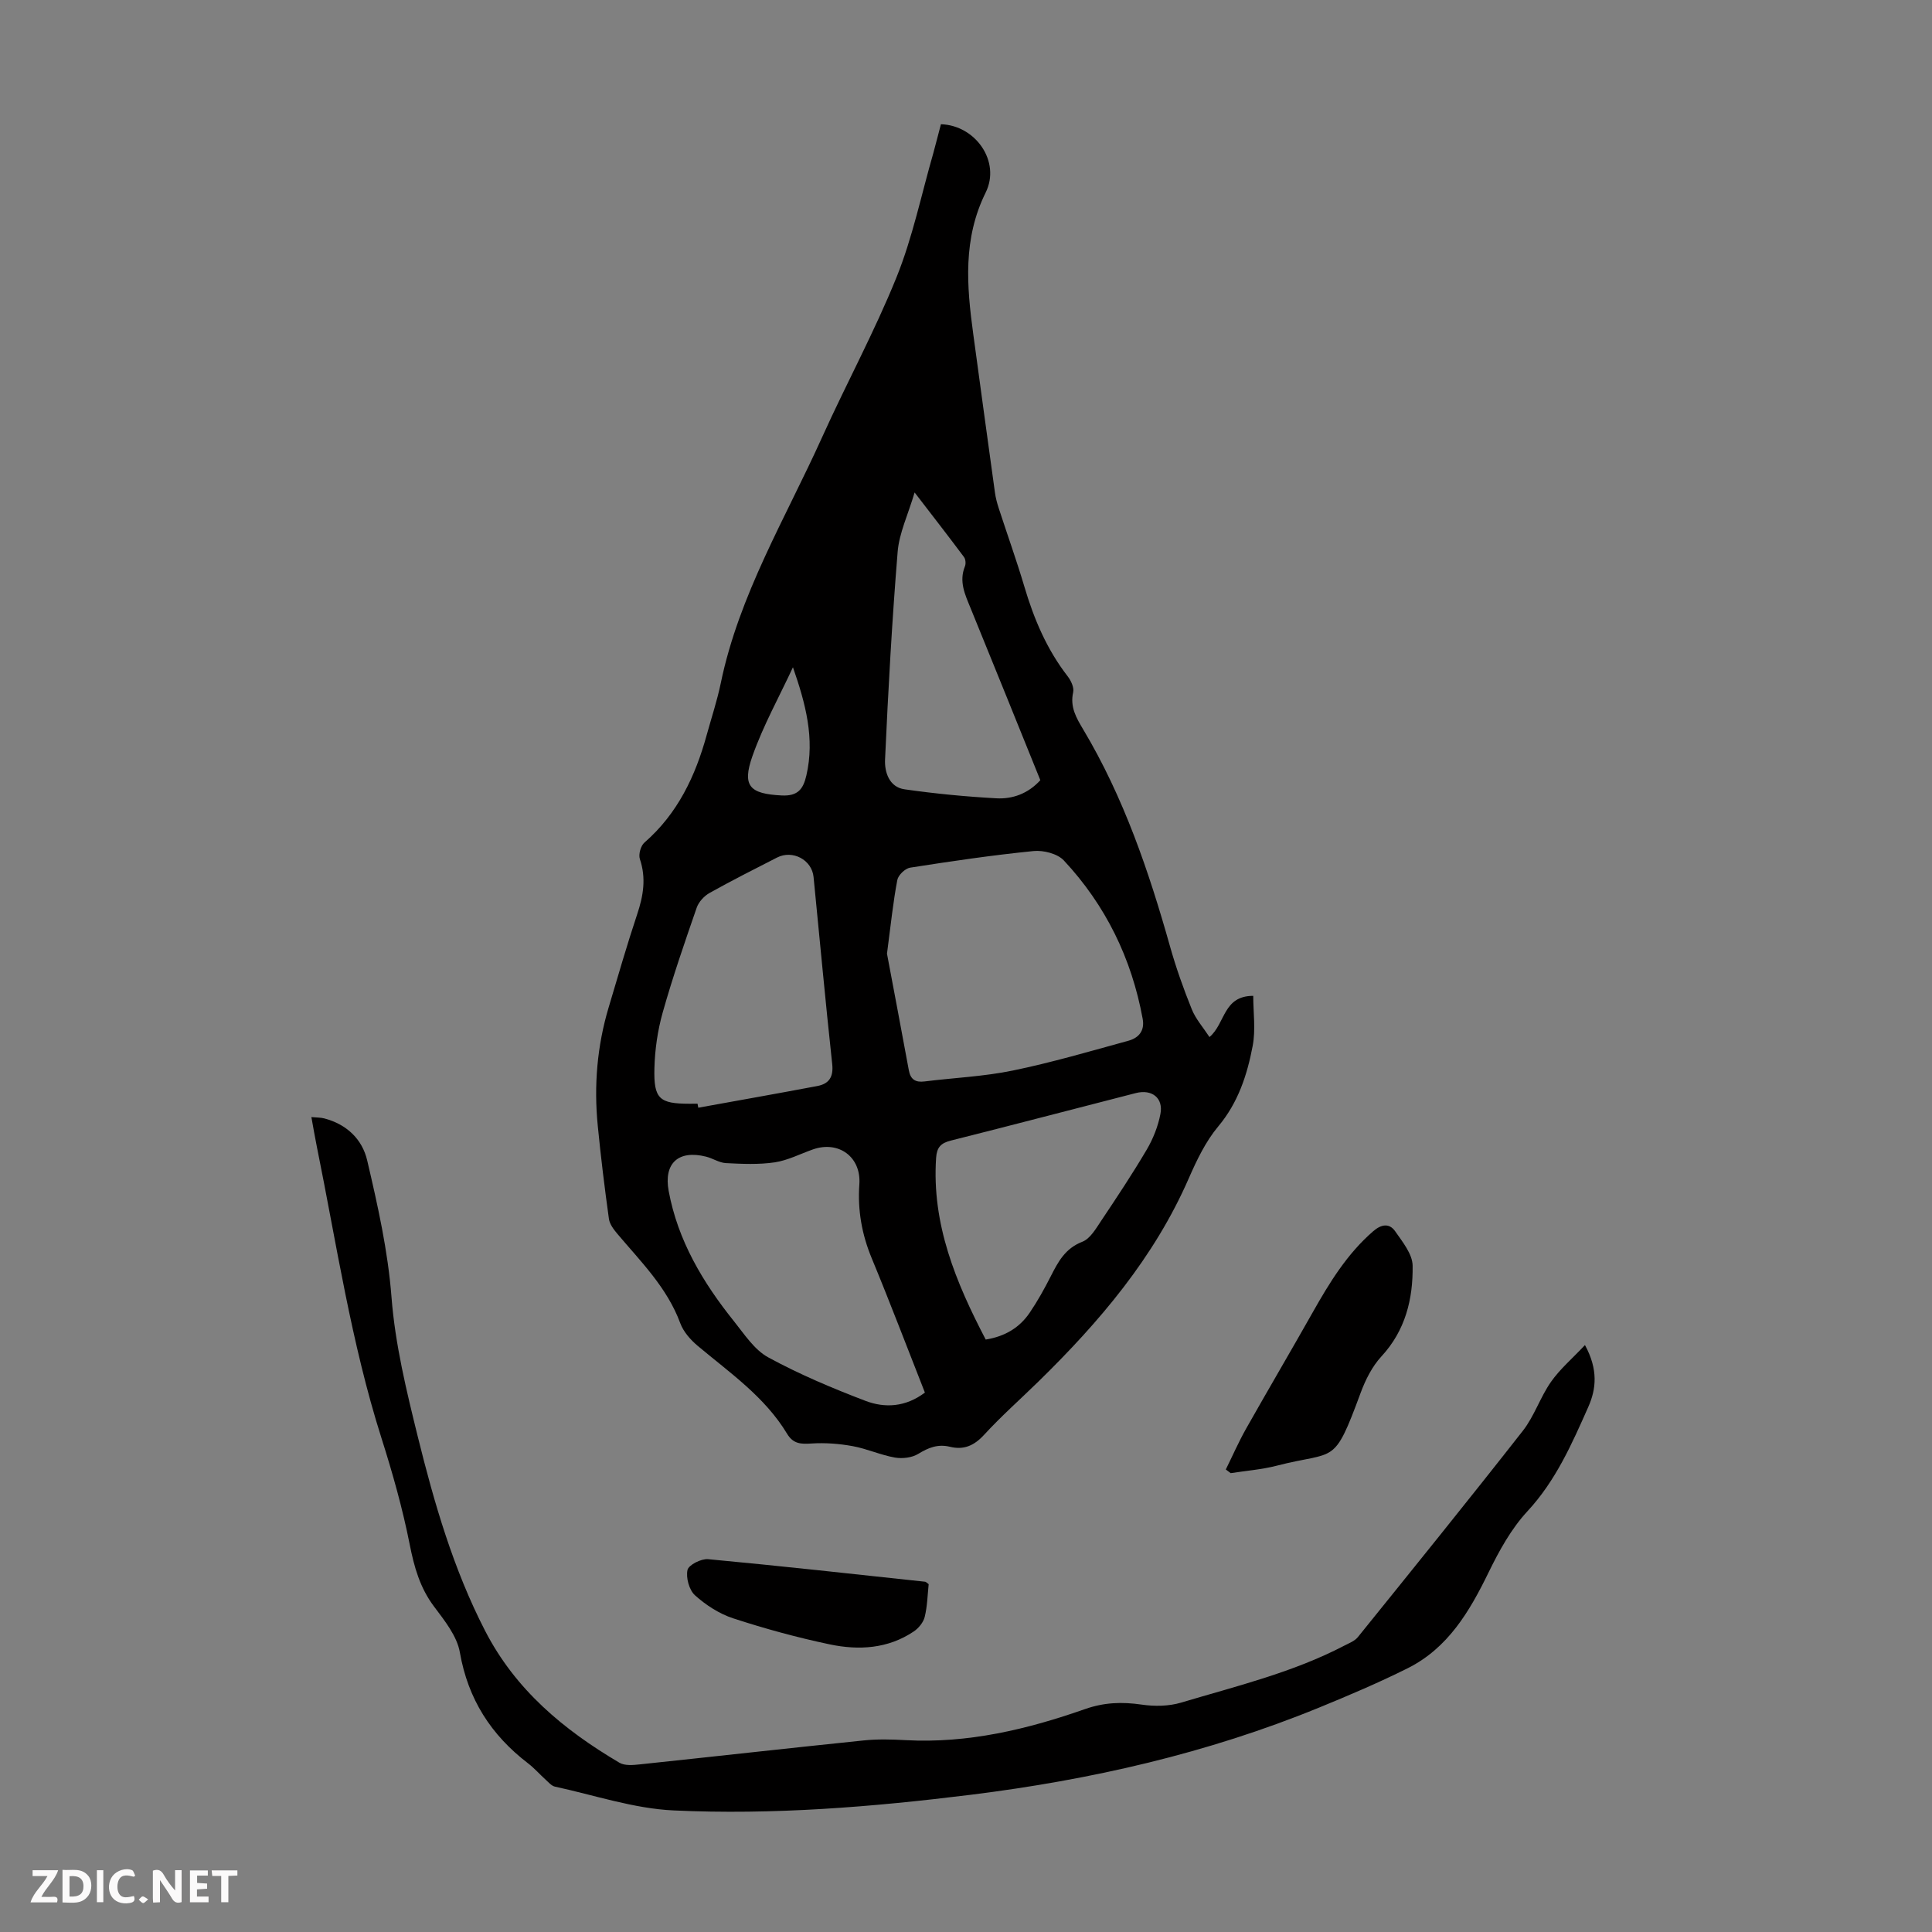<svg enable-background="new 0 0 400 400" viewBox="0 0 400 400" xmlns="http://www.w3.org/2000/svg"><rect x="0" y="0" width="400" height="400" fill="#808080" stroke="none"/><g fill="#fbfafa"><path d="m37.59 393.81c-.92.31-1.52.05-2-.78-.7-1.2-1.52-2.34-2.47-3.78v4.59c-.55.03-.95.05-1.41.07-.03-.37-.06-.64-.06-.91 0-1.91 0-3.81 0-5.7 1.13-.41 1.77-.03 2.29.91.62 1.11 1.38 2.14 2.31 3.19v-4.2h1.35v6.61z"/><path d="m12.94 393.88v-6.75c1.9.19 3.93-.54 5.37 1.29.8 1.01.78 2.88.03 3.97-1.37 1.97-3.4 1.51-5.4 1.49m1.45-1.22c2.04.12 2.92-.58 2.89-2.21-.03-1.51-.98-2.19-2.89-2z"/><path d="m11.81 393.87h-5.49c.68-2.18 2.47-3.48 3.51-5.45h-3.08v-1.21h5.29c-.71 2.13-2.44 3.48-3.47 5.51.86 0 1.63.04 2.39-.01.79-.05 1.14.21.85 1.16"/><path d="m39.33 393.86v-6.61h3.7v1.07h-2.22v1.52c.68.04 1.34.09 2.07.13v1.07c-.72.05-1.38.09-2.1.14v1.48h2.4v1.19h-3.85z"/><path d="m27.71 388.56c-1.15-.3-2.46-.61-3.1.64-.37.73-.41 1.93-.06 2.67.63 1.35 1.99.93 3.17.68.35.94-.01 1.32-.93 1.46-1.62.25-3.05-.27-3.76-1.48-.73-1.24-.6-3.03.31-4.17.88-1.11 2.71-1.7 4-1.16.32.13.44.74.65 1.12-.1.08-.19.16-.28.24"/><path d="m49.15 387.24v1.07c-.59.02-1.17.05-1.87.08v5.44h-1.48v-5.44h-1.85c-.05-.4-.08-.73-.13-1.15z"/><path d="m20.06 387.21h1.33v6.62h-1.33z"/><path d="m30.68 393.25c-.49.38-.8.79-1.05.76-.32-.05-.6-.45-.9-.7.26-.24.51-.64.8-.67.29-.04.62.3 1.15.61"/></g><path d="m194.81 25.72c7.18.23 12.43 7.74 9.26 14.15-4.73 9.57-3.93 19.29-2.58 29.21 1.49 10.96 2.98 21.93 4.5 32.88.15 1.1.44 2.19.78 3.24 1.76 5.42 3.69 10.78 5.31 16.24 1.98 6.7 4.65 13.01 8.97 18.58.69.89 1.35 2.31 1.14 3.29-.69 3.07.64 5.31 2.11 7.77 8.36 14.02 13.56 29.31 17.96 44.93 1.24 4.4 2.78 8.73 4.49 12.96.8 1.99 2.32 3.7 3.66 5.74 3.31-2.79 2.78-8.53 9.06-8.53 0 3.41.52 6.98-.11 10.33-1.14 6.02-3 11.77-7.15 16.72-2.6 3.11-4.44 6.97-6.09 10.74-7.17 16.42-18.5 29.72-31.13 42.07-3.76 3.68-7.71 7.17-11.26 11.04-2.06 2.24-4.21 3.16-7.05 2.46-2.48-.61-4.45.17-6.57 1.47-1.3.8-3.29 1.03-4.84.76-2.95-.52-5.77-1.82-8.72-2.36-2.79-.51-5.7-.73-8.52-.55-2.19.15-3.8.1-5.07-2.01-4.61-7.66-11.88-12.64-18.55-18.24-1.47-1.24-2.92-2.9-3.57-4.66-2.72-7.37-8.16-12.73-13.04-18.52-.75-.89-1.58-1.99-1.73-3.08-.89-6.41-1.68-12.84-2.31-19.28-.82-8.31-.14-16.52 2.27-24.55 1.92-6.42 3.77-12.87 5.89-19.23 1.28-3.82 1.89-7.48.56-11.43-.32-.95.17-2.75.94-3.41 6.87-5.98 10.55-13.74 12.9-22.3.98-3.55 2.15-7.07 2.9-10.67 3.78-18.33 13.44-34.23 21-50.98 5.01-11.1 10.85-21.84 15.4-33.11 3.32-8.23 5.13-17.07 7.6-25.64.55-2.01 1.06-4.05 1.59-6.03zm-11.17 171.73c1.33 7.06 2.95 15.59 4.52 24.12.35 1.93 1.37 2.57 3.27 2.33 6.09-.76 12.28-1.02 18.28-2.26 8.06-1.66 15.98-3.99 23.93-6.17 2.09-.58 3.4-2.03 2.94-4.53-2.29-12.51-7.67-23.52-16.32-32.79-1.32-1.41-4.22-2.15-6.26-1.95-8.56.85-17.07 2.11-25.57 3.44-1.02.16-2.46 1.54-2.65 2.55-.86 4.49-1.32 9.04-2.14 15.26zm7.85 90.87c-3.76-9.54-7.24-18.72-11-27.79-2.06-4.97-2.95-9.98-2.57-15.34.4-5.66-4.28-9.08-9.6-7.22-2.63.92-5.2 2.27-7.91 2.68-3.31.49-6.74.33-10.11.16-1.39-.07-2.72-.99-4.12-1.34-5.75-1.44-8.79 1.39-7.74 7.1 1.9 10.29 7.09 18.96 13.51 26.97 2.16 2.69 4.22 5.91 7.09 7.48 6.44 3.51 13.27 6.39 20.14 9.01 4.02 1.53 8.3 1.31 12.31-1.71zm-47.07-59.81c.05.28.1.56.15.83 8.22-1.49 16.44-2.94 24.65-4.49 2.4-.46 3.37-1.84 3.08-4.55-1.4-12.9-2.58-25.82-3.86-38.73-.35-3.55-4.33-5.68-7.57-4.02-4.68 2.39-9.37 4.76-13.95 7.32-1.13.63-2.27 1.86-2.68 3.07-2.49 7.18-4.97 14.37-7.03 21.67-1.05 3.72-1.62 7.67-1.72 11.54-.17 6.38 1.04 7.36 7.26 7.37.55-.01 1.11-.01 1.67-.01zm59.66 48.83c4.02-.65 7.02-2.48 9.11-5.56 1.63-2.4 3.04-4.95 4.36-7.54 1.53-3.01 2.99-5.78 6.54-7.15 1.64-.64 2.83-2.75 3.93-4.39 3.23-4.83 6.45-9.68 9.4-14.68 1.32-2.25 2.34-4.82 2.83-7.37.65-3.32-1.75-5.2-5.1-4.34-12.77 3.27-25.53 6.63-38.31 9.84-2.06.52-2.88 1.4-3.03 3.58-.92 13.76 4.11 25.8 10.27 37.61zm-14.72-175.38c-1.38 4.66-3.19 8.4-3.51 12.27-1.17 14.32-1.96 28.68-2.61 43.04-.12 2.57.85 5.7 4.05 6.15 6.29.9 12.63 1.51 18.97 1.86 3.38.19 6.59-.96 9.13-3.75-4.81-11.88-9.59-23.76-14.44-35.62-1.15-2.81-2.45-5.51-1.17-8.66.22-.54.14-1.46-.19-1.91-3.17-4.25-6.43-8.44-10.23-13.38zm-25.19 36.19c-2.84 6.12-6.16 12.07-8.39 18.4-2.21 6.27-.49 7.8 6.03 8.14 3.4.18 4.49-1.34 5.14-4.14 1.78-7.66-.17-14.91-2.78-22.4z" fill="#010000"/><path d="m328.15 278.48c2.76 5.08 2.34 9.09.68 12.83-3.39 7.63-6.72 15.25-12.59 21.58-3.35 3.61-5.86 8.18-8.05 12.67-3.94 8.09-8.4 15.66-16.76 19.84-5.99 2.99-12.18 5.62-18.38 8.16-23.13 9.46-47.25 14.94-71.99 18.02-20.46 2.54-41 4.21-61.59 3.25-8.25-.38-16.4-3.16-24.58-4.93-.69-.15-1.29-.86-1.86-1.38-1.25-1.12-2.36-2.41-3.69-3.43-7.66-5.86-12.44-13.28-14.13-22.98-.59-3.39-3.17-6.59-5.35-9.5-2.92-3.89-4.11-8.17-5.04-12.87-1.47-7.42-3.54-14.75-5.83-21.96-6.29-19.78-9.31-40.27-13.42-60.52-.38-1.86-.69-3.73-1.1-5.98 1.02.1 1.87.07 2.65.27 4.62 1.21 7.87 4.26 8.91 8.73 2.18 9.33 4.28 18.63 5.03 28.32.75 9.72 3.1 19.38 5.45 28.89 3.41 13.77 7.35 27.37 13.91 40.12 6.31 12.27 16.3 20.54 27.82 27.34 1.09.65 2.81.5 4.19.35 15.46-1.63 30.91-3.37 46.37-4.96 2.88-.3 5.82-.22 8.72-.06 12.87.7 25.14-2.23 37.11-6.43 4-1.4 7.68-1.52 11.74-.93 2.66.39 5.61.35 8.16-.41 11.44-3.42 23.11-6.22 33.8-11.8.97-.51 2.13-.94 2.79-1.75 11.45-14.19 22.92-28.37 34.17-42.73 2.38-3.04 3.6-6.96 5.83-10.14 1.85-2.64 4.38-4.79 7.03-7.61z" fill="#010000"/><path d="m253.79 304.24c1.39-2.81 2.65-5.69 4.18-8.41 4.55-8.06 9.25-16.04 13.8-24.1 3.47-6.15 7.12-12.13 12.55-16.83 1.67-1.44 3.33-1.71 4.54.03 1.52 2.19 3.58 4.71 3.61 7.12.09 6.88-1.48 13.4-6.47 18.79-1.9 2.06-3.28 4.8-4.27 7.47-5.7 15.43-5.08 11.96-17.41 15.15-3.1.8-6.35 1.04-9.52 1.54-.33-.26-.67-.51-1.01-.76z" fill="#010000"/><path d="m192.27 327.99c-.23 2.18-.27 4.54-.82 6.78-.28 1.13-1.27 2.34-2.27 3.01-5.34 3.59-11.39 3.93-17.39 2.67-6.75-1.42-13.43-3.25-19.99-5.39-2.88-.94-5.65-2.74-7.91-4.77-1.21-1.09-1.9-3.64-1.55-5.25.23-1.04 2.84-2.36 4.26-2.23 14.99 1.4 29.96 3.06 44.93 4.67.18.01.35.23.74.51z" fill="#010000"/></svg>